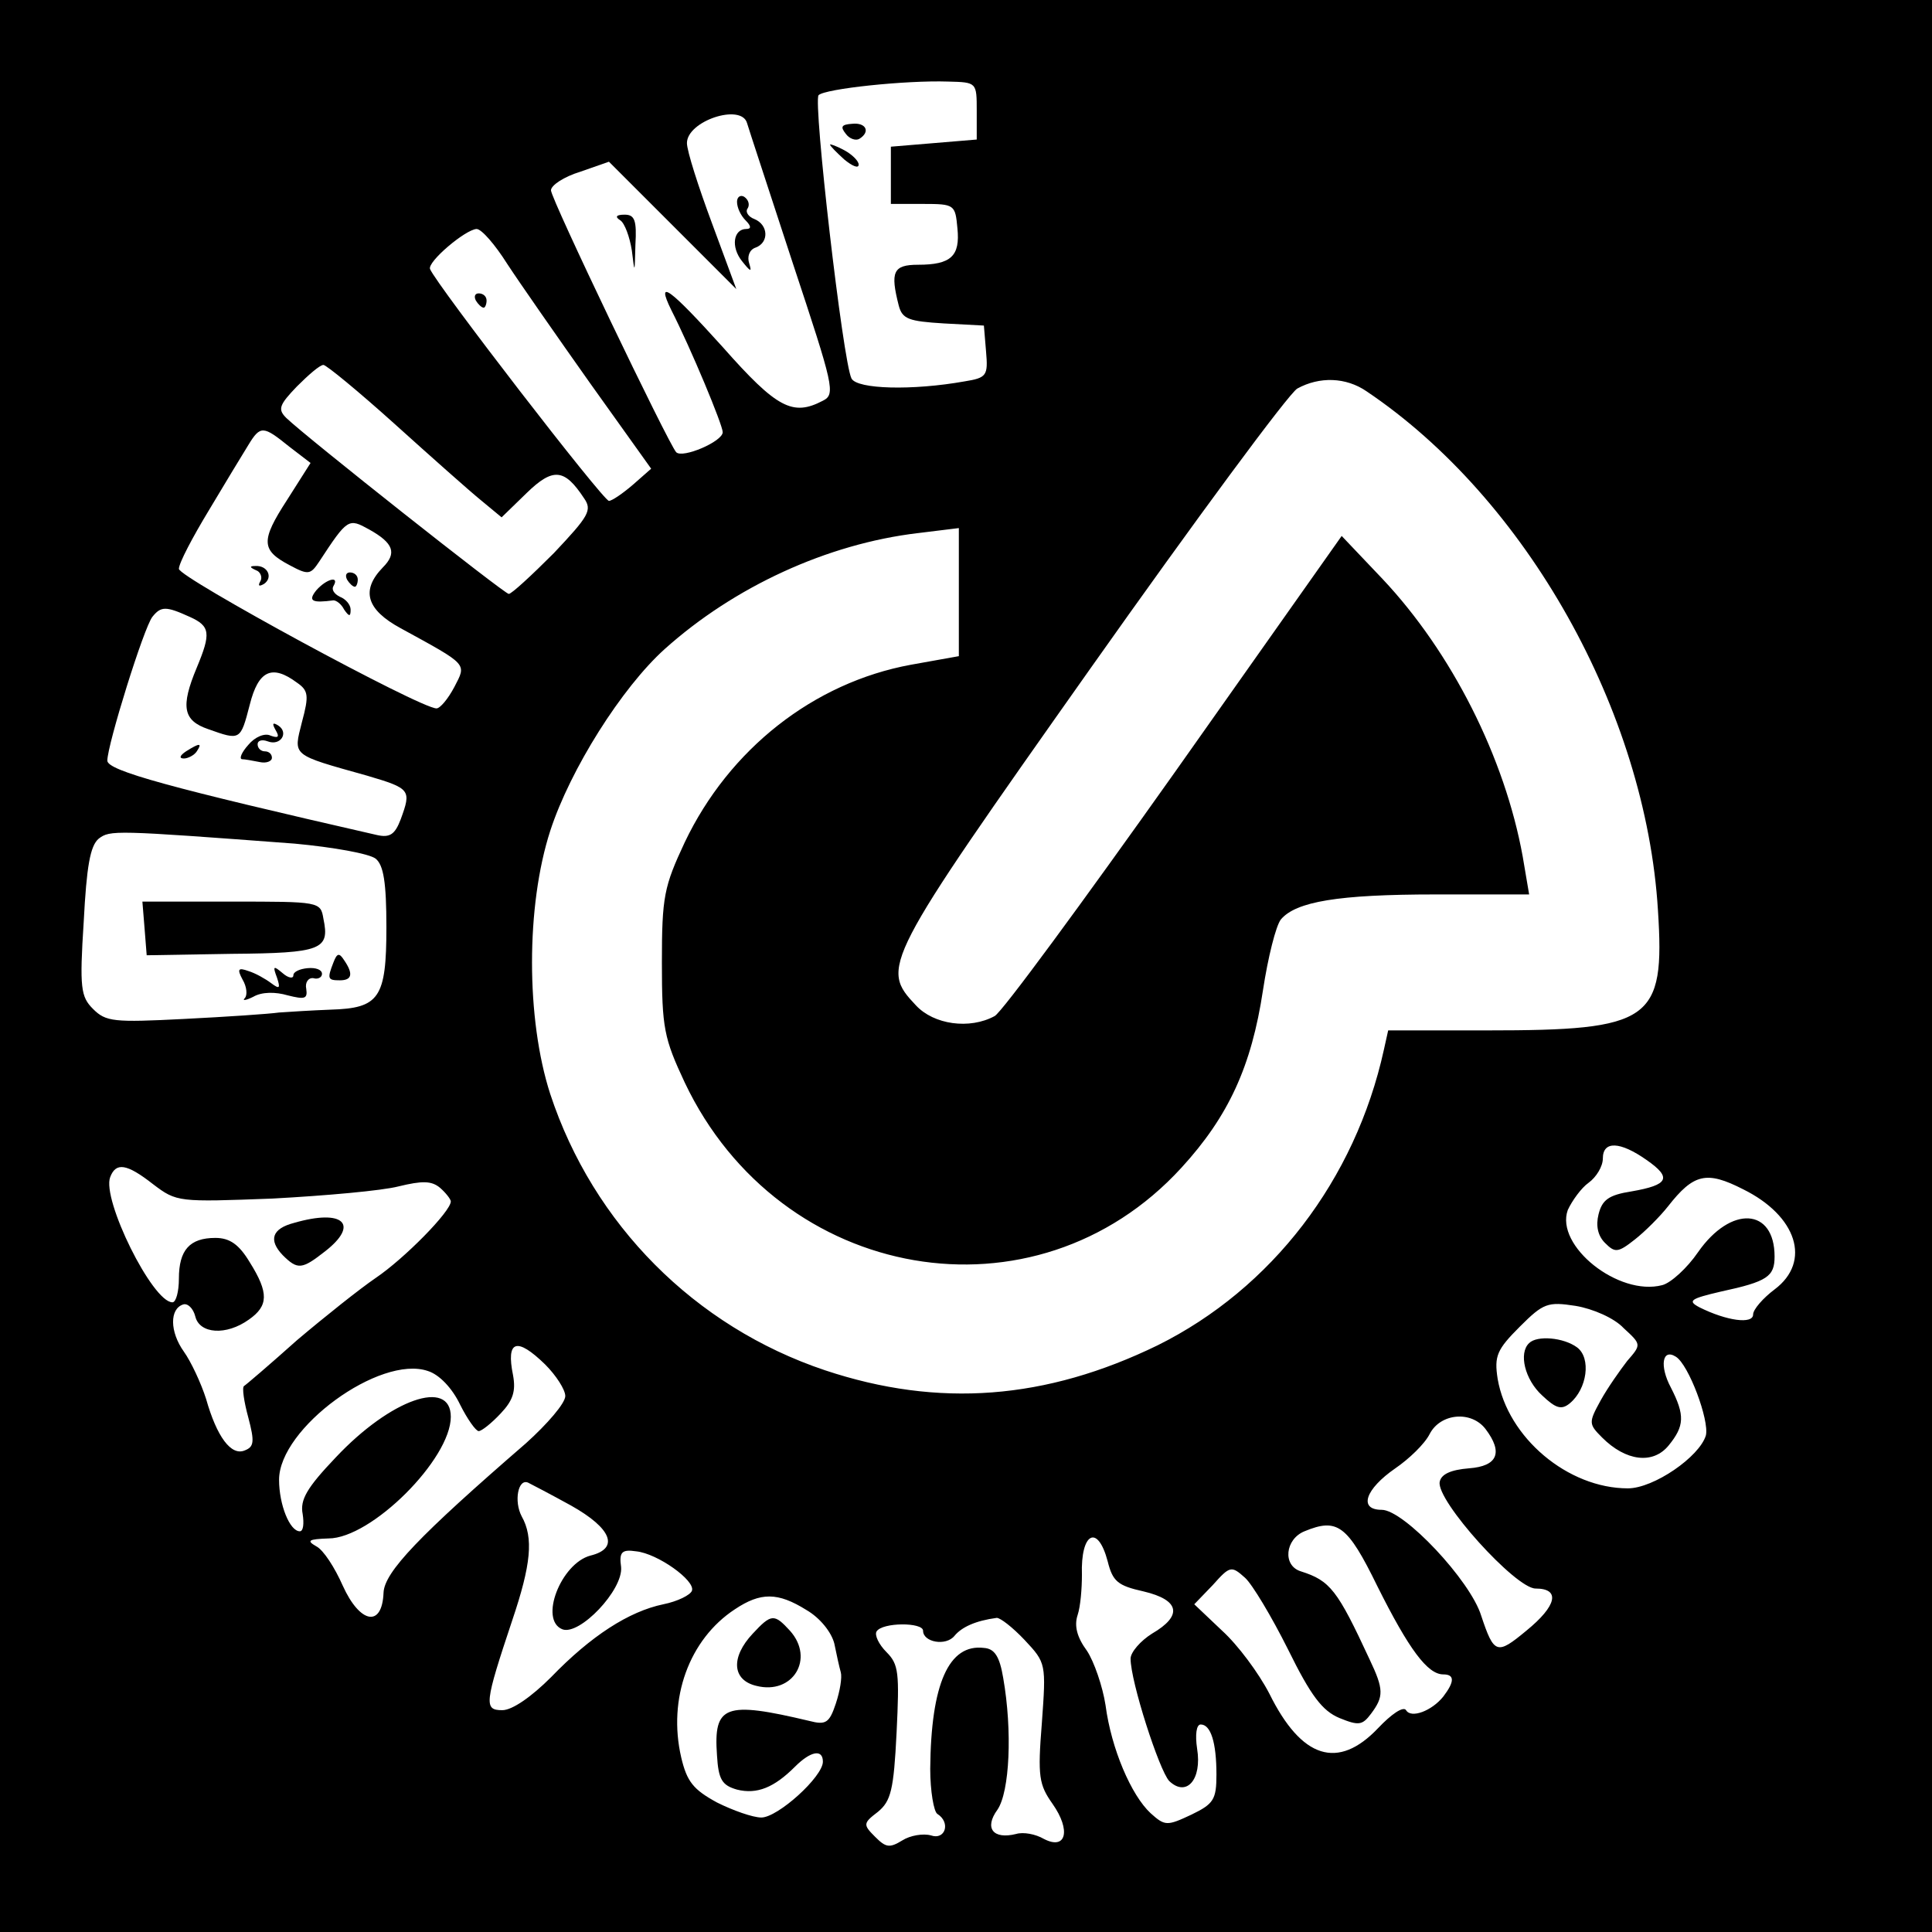 <?xml version="1.0" standalone="no"?>
<!DOCTYPE svg PUBLIC "-//W3C//DTD SVG 20010904//EN"
 "http://www.w3.org/TR/2001/REC-SVG-20010904/DTD/svg10.dtd">
<svg version="1.0" xmlns="http://www.w3.org/2000/svg"
 width="270pt" height="270pt" viewBox="0 0 270 270"
 preserveAspectRatio="xMidYMid meet">
<g transform="translate(0,270) scale(0.1,-0.1)"
fill="#000000" stroke="none">
<path d="M0 1350 l0 -1350 1350 0 1350 0 0 1350 0 1350 -1350 0 -1350 0 0
-1350z m1365 1195 l0 -40 -60 -5 -60 -5 0 -40 0 -40 45 0 c44 0 45 -1 48 -34
4 -39 -9 -51 -55 -51 -35 0 -39 -10 -27 -57 5 -19 14 -22 63 -25 l56 -3 3 -36
c3 -34 1 -37 -30 -42 -73 -13 -150 -11 -158 4 -12 23 -54 388 -46 396 9 9 122
21 181 19 40 -1 40 -1 40 -41z m-321 -17 c2 -7 31 -95 64 -196 57 -172 60
-183 42 -192 -42 -22 -64 -11 -140 75 -74 82 -94 97 -72 52 28 -55 72 -161 72
-171 0 -13 -56 -37 -65 -28 -11 12 -175 354 -175 366 0 7 18 19 41 26 l40 14
89 -89 89 -89 -34 92 c-19 51 -35 101 -35 112 0 31 76 56 84 28z m-335 -197
c17 -26 70 -102 116 -167 l85 -119 -25 -22 c-15 -13 -30 -23 -34 -23 -8 0
-241 302 -250 324 -4 10 49 55 65 56 7 0 26 -22 43 -49z m-158 -223 c51 -46
105 -94 121 -107 l29 -24 35 34 c37 36 53 34 80 -7 12 -17 7 -25 -42 -77 -31
-31 -59 -57 -63 -57 -6 0 -283 219 -311 246 -12 12 -10 18 15 44 16 16 32 30
37 30 4 0 49 -37 99 -82z m1359 45 c223 -150 390 -447 407 -725 10 -155 -9
-168 -239 -168 l-138 0 -6 -27 c-40 -182 -157 -334 -316 -413 -156 -76 -306
-88 -465 -35 -182 61 -324 204 -384 386 -34 105 -34 263 0 368 28 86 100 200
160 254 97 87 227 147 354 162 l57 7 0 -89 0 -90 -67 -12 c-136 -25 -254 -118
-316 -248 -29 -62 -32 -76 -32 -168 0 -92 3 -106 32 -168 133 -280 490 -342
694 -119 66 72 98 142 114 248 7 46 18 90 25 99 21 25 80 35 216 35 l131 0 -9
53 c-25 138 -99 285 -196 388 l-57 60 -233 -330 c-129 -182 -242 -336 -252
-341 -35 -19 -85 -12 -110 15 -50 53 -47 59 244 471 147 208 277 384 289 391
31 17 68 16 97 -4z m-1506 -77 l30 -23 -33 -52 c-37 -57 -36 -70 4 -91 26 -14
29 -13 41 5 40 61 41 61 70 45 34 -19 39 -33 19 -53 -31 -32 -23 -59 25 -85
95 -52 92 -49 75 -82 -9 -17 -20 -30 -25 -30 -23 0 -360 183 -360 195 0 8 19
44 42 82 22 37 47 78 55 91 17 28 21 27 57 -2z m-139 -238 c29 -13 30 -23 10
-71 -23 -55 -19 -74 16 -86 45 -16 45 -16 58 34 12 48 31 57 66 31 16 -11 17
-18 7 -55 -12 -48 -16 -45 91 -75 61 -18 62 -20 47 -61 -8 -21 -15 -26 -33
-22 -289 66 -377 90 -377 104 0 22 51 186 63 201 12 15 19 15 52 0z m147 -317
c54 -5 104 -14 113 -21 11 -9 15 -33 15 -96 0 -99 -10 -113 -78 -115 -26 -1
-58 -3 -72 -4 -14 -2 -73 -6 -133 -9 -98 -5 -109 -4 -127 14 -17 17 -19 29
-13 122 4 77 9 106 21 116 16 12 21 12 274 -7z m1889 -442 c36 -25 31 -35 -21
-44 -32 -5 -41 -12 -46 -32 -4 -16 -1 -30 9 -40 14 -14 18 -14 42 5 14 11 35
32 46 46 36 46 54 50 105 24 75 -37 96 -101 44 -140 -16 -12 -30 -28 -30 -35
0 -14 -37 -9 -75 10 -17 9 -13 12 30 22 65 14 75 21 75 49 0 68 -61 72 -107 6
-15 -22 -38 -43 -50 -46 -61 -16 -150 55 -132 105 6 13 19 31 29 38 11 8 20
23 20 34 0 25 24 24 61 -2z m-2087 -34 c33 -25 35 -25 167 -20 74 4 153 11
176 17 33 8 46 8 58 -2 8 -7 15 -16 15 -19 0 -14 -65 -80 -105 -107 -22 -15
-71 -54 -110 -87 -38 -34 -72 -63 -74 -64 -3 -2 0 -22 6 -44 9 -34 8 -41 -5
-46 -19 -8 -39 19 -54 72 -7 22 -21 52 -31 66 -20 28 -20 60 -1 66 6 2 14 -5
17 -17 6 -24 43 -27 75 -4 27 19 28 37 1 80 -15 25 -28 34 -48 34 -36 0 -51
-17 -51 -57 0 -18 -4 -33 -9 -33 -28 0 -99 144 -87 175 8 21 23 19 60 -10z
m2055 -201 c25 -23 25 -23 5 -46 -10 -13 -27 -37 -37 -55 -17 -31 -17 -33 2
-52 33 -33 71 -38 93 -11 22 27 23 42 3 81 -16 30 -12 55 7 43 18 -11 47 -89
42 -110 -9 -30 -73 -74 -109 -74 -84 0 -168 71 -182 153 -5 32 -1 41 31 73 33
33 39 35 78 29 24 -4 54 -17 67 -31z m-1507 -51 c15 -15 28 -35 28 -44 0 -10
-25 -39 -55 -66 -149 -129 -198 -180 -199 -209 -2 -49 -33 -43 -57 10 -11 25
-27 50 -37 55 -14 8 -11 10 17 11 60 0 171 111 171 170 0 54 -84 25 -161 -57
-40 -42 -50 -59 -46 -79 2 -13 1 -24 -4 -24 -14 0 -29 37 -29 72 0 72 141 175
208 152 16 -5 34 -24 45 -47 10 -20 22 -37 26 -37 4 0 18 11 31 25 17 18 21
31 17 53 -10 49 5 54 45 15z m1314 -90 c25 -33 17 -52 -23 -55 -25 -2 -39 -8
-41 -19 -5 -26 106 -149 134 -149 35 0 30 -24 -13 -59 -41 -34 -45 -33 -63 21
-15 49 -108 148 -139 148 -33 0 -23 29 19 58 19 13 41 34 48 48 15 29 58 33
78 7z m-1278 -107 c57 -32 68 -60 27 -70 -41 -11 -72 -90 -39 -103 24 -9 85
55 82 87 -3 21 1 25 21 22 30 -3 83 -41 78 -55 -2 -6 -20 -15 -40 -19 -48 -10
-101 -44 -157 -102 -27 -27 -54 -46 -68 -46 -26 0 -25 9 14 126 26 77 30 115
13 145 -11 21 -5 53 9 47 4 -2 31 -16 60 -32z m1127 -113 c44 -88 70 -123 92
-123 16 0 16 -10 0 -31 -16 -20 -45 -31 -52 -19 -4 6 -21 -6 -39 -25 -56 -59
-107 -43 -152 48 -15 29 -44 68 -66 88 l-39 37 26 27 c24 27 26 27 45 10 10
-9 37 -54 60 -100 32 -65 48 -86 72 -96 27 -11 32 -10 44 6 18 24 18 34 -2 76
-45 97 -55 110 -96 123 -26 8 -22 45 5 56 46 19 60 9 102 -77z m-377 35 c7
-28 14 -34 50 -42 51 -12 55 -34 12 -59 -16 -10 -30 -26 -30 -35 0 -32 40
-156 54 -171 24 -23 46 2 39 45 -3 20 -1 34 5 34 14 0 22 -25 22 -70 0 -35 -4
-41 -35 -56 -34 -16 -37 -16 -57 2 -27 25 -55 90 -63 151 -4 26 -16 61 -26 76
-14 19 -18 35 -13 50 4 12 6 37 6 56 -2 59 22 72 36 19z m-421 -68 c19 -11 35
-31 39 -47 3 -15 7 -33 9 -40 2 -7 -1 -26 -7 -44 -9 -27 -14 -30 -37 -24 -118
28 -134 22 -129 -48 2 -34 7 -42 28 -48 28 -7 52 3 81 32 22 22 39 25 39 7 0
-21 -63 -78 -86 -78 -12 0 -40 10 -62 21 -33 18 -42 29 -50 63 -19 82 11 165
75 207 36 24 60 24 100 -1z m305 -42 c30 -32 30 -33 24 -116 -6 -75 -4 -86 15
-113 26 -37 19 -65 -12 -49 -12 7 -29 10 -39 7 -32 -8 -45 8 -26 34 17 25 21
110 8 184 -5 30 -12 41 -27 42 -49 6 -74 -50 -75 -169 0 -31 5 -60 10 -63 19
-12 11 -37 -9 -30 -11 3 -29 0 -40 -7 -18 -11 -23 -10 -38 5 -17 17 -17 19 4
35 18 15 22 30 26 111 4 83 3 95 -14 112 -11 11 -17 24 -14 29 8 13 65 13 65
1 0 -16 32 -22 44 -7 10 12 29 21 59 25 5 0 22 -13 39 -31z"/>
<path d="M1182 2513 c5 -7 14 -10 19 -7 16 10 9 23 -10 21 -15 -1 -17 -4 -9
-14z"/>
<path d="M1160 2498 c0 -2 9 -11 20 -21 11 -9 20 -13 20 -7 0 5 -9 14 -20 20
-11 6 -20 9 -20 8z"/>
<path d="M1030 2418 c0 -8 5 -19 12 -26 8 -8 8 -12 1 -12 -18 0 -22 -25 -6
-45 12 -15 14 -16 10 -3 -3 9 0 19 9 22 19 7 18 32 -2 40 -8 3 -13 10 -9 15 3
5 1 12 -5 16 -5 3 -10 0 -10 -7z"/>
<path d="M867 2392 c6 -4 13 -23 16 -42 4 -33 4 -33 5 8 2 34 -1 42 -15 42
-12 0 -14 -3 -6 -8z"/>
<path d="M665 2280 c3 -5 8 -10 11 -10 2 0 4 5 4 10 0 6 -5 10 -11 10 -5 0 -7
-4 -4 -10z"/>
<path d="M358 1903 c6 -2 9 -10 6 -15 -4 -7 -2 -8 5 -4 13 9 5 26 -12 25 -9 0
-8 -2 1 -6z"/>
<path d="M485 1890 c3 -5 8 -10 11 -10 2 0 4 5 4 10 0 6 -5 10 -11 10 -5 0 -7
-4 -4 -10z"/>
<path d="M442 1875 c-12 -15 -6 -18 24 -14 4 0 11 -5 15 -13 7 -10 9 -10 9 0
0 7 -7 15 -15 18 -8 4 -12 10 -9 15 9 15 -10 10 -24 -6z"/>
<path d="M385 1680 c6 -10 4 -12 -7 -8 -8 4 -22 -2 -31 -13 -9 -10 -13 -19 -9
-20 4 0 15 -2 25 -4 9 -2 17 1 17 6 0 5 -4 9 -10 9 -5 0 -10 4 -10 10 0 5 6 7
14 4 18 -7 30 12 15 22 -8 5 -9 3 -4 -6z"/>
<path d="M260 1650 c-9 -6 -10 -10 -3 -10 6 0 15 5 18 10 8 12 4 12 -15 0z"/>
<path d="M202 1403 l3 -38 119 2 c126 1 137 6 128 49 -4 24 -5 24 -129 24
l-124 0 3 -37z"/>
<path d="M466 1355 c-9 -23 -8 -25 9 -25 17 0 19 9 6 28 -7 11 -10 10 -15 -3z"/>
<path d="M339 1331 c6 -10 7 -22 3 -26 -4 -4 2 -3 12 2 12 7 31 7 48 2 24 -6
28 -5 26 9 -2 9 3 16 10 15 6 -2 12 1 12 6 0 6 -9 9 -20 8 -11 -1 -20 -5 -20
-10 0 -5 -7 -4 -15 3 -13 11 -14 10 -8 -6 5 -15 4 -17 -8 -8 -8 6 -22 14 -32
17 -14 5 -16 3 -8 -12z"/>
<path d="M411 991 c-31 -8 -36 -24 -16 -45 21 -21 27 -20 59 5 49 38 26 60
-43 40z"/>
<path d="M2137 823 c-15 -14 -6 -51 18 -73 19 -18 27 -21 39 -11 24 20 30 63
10 78 -19 14 -56 17 -67 6z"/>
<path d="M1052 417 c-31 -33 -29 -65 5 -73 51 -13 82 38 47 77 -22 24 -26 24
-52 -4z"/>
</g>
</svg>
